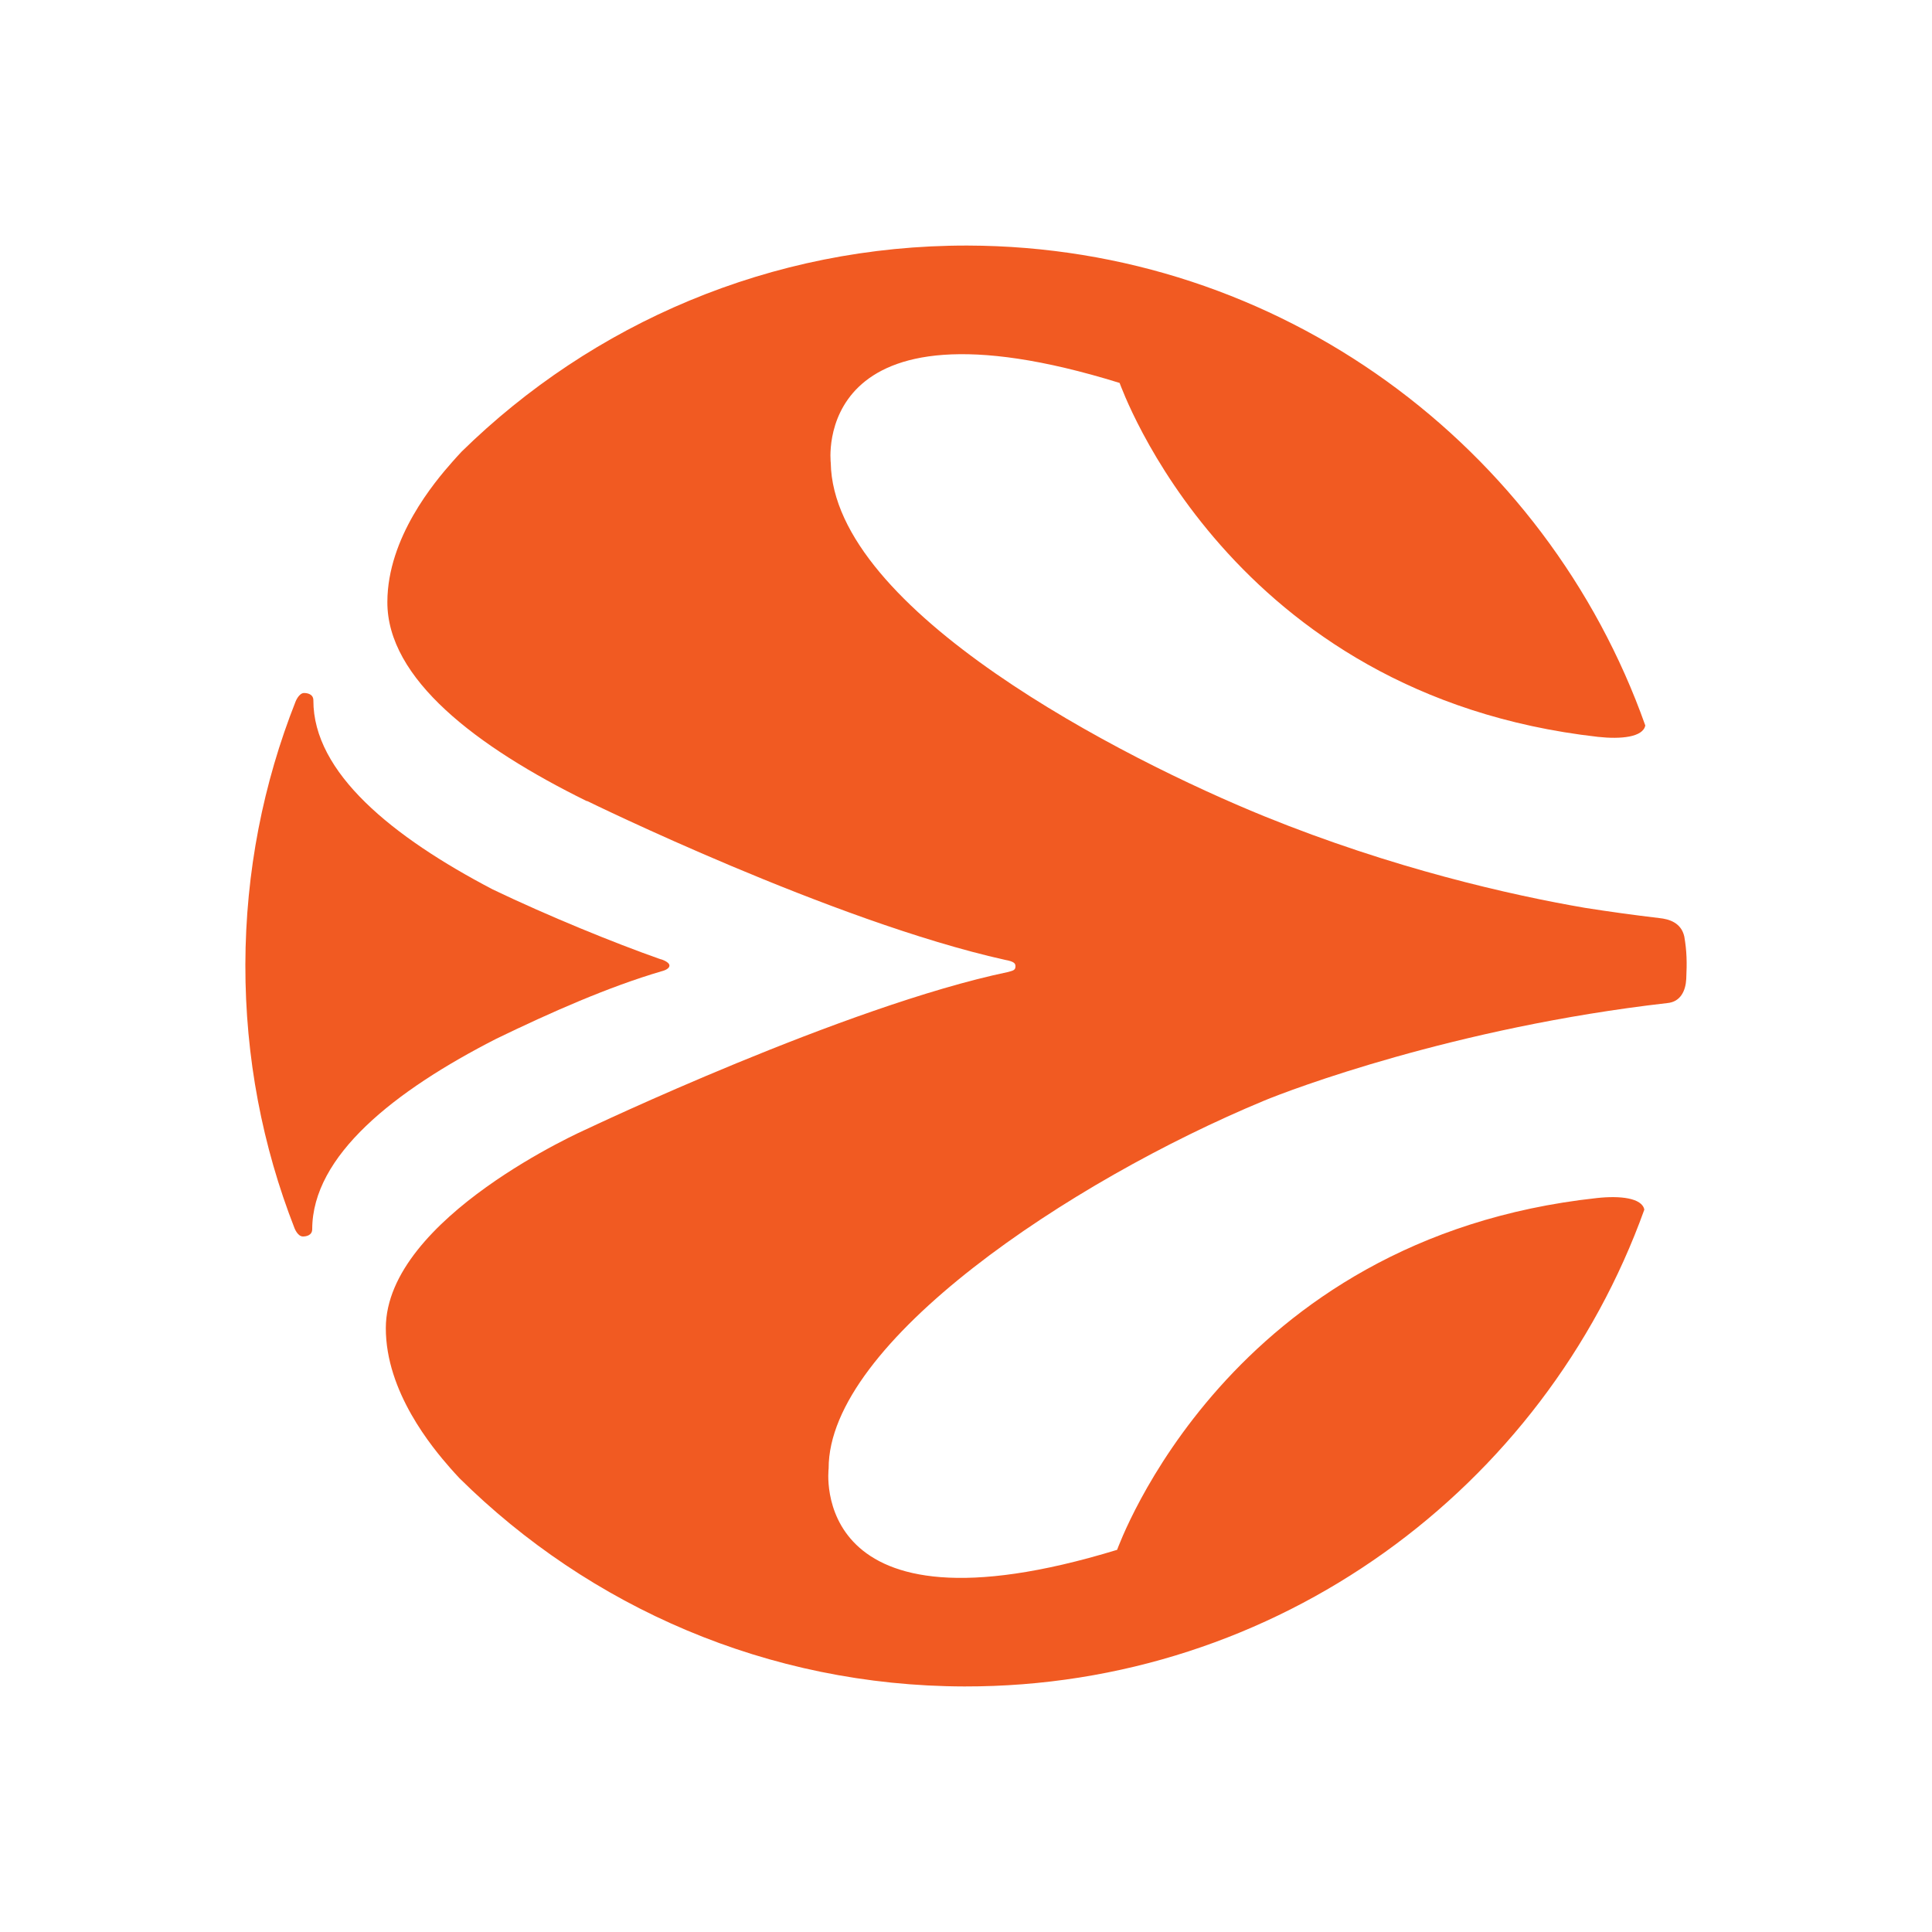<?xml version="1.0" encoding="utf-8"?>
<!-- Generator: Adobe Illustrator 24.2.0, SVG Export Plug-In . SVG Version: 6.00 Build 0)  -->
<svg version="1.1" id="katman_1" xmlns="http://www.w3.org/2000/svg" xmlns:xlink="http://www.w3.org/1999/xlink" x="0px" y="0px"
	 viewBox="0 0 1000 1000" style="enable-background:new 0 0 1000 1000;" xml:space="preserve">
<style type="text/css">
	.st0{fill:#F15A22;}
</style>
<g>
	<g>
		<path class="st0" d="M871.8,484.8c-1.6-7.3-8-9.1-12.9-9.6c-13.5-1.6-26.4-3.4-38.5-5.3c-38.4-6.6-99.5-20.4-166-47.4
			C581.6,392.9,431.3,316.1,430,239.6c0,0-11.2-91.2,149.5-41.4c0.8,1.7,56.4,161.6,247.6,183.2c11.8,1.3,23.3,0.2,24.5-5.9
			c-51.2-144.4-188.8-248-350.8-248.4c-101.9-0.2-194.4,40.5-261.9,106.7c-1.7,1.8-3.3,3.6-4.9,5.4c-9,10.2-33.4,39-33.5,72.3
			c-0.2,39.9,46.3,75.1,103.1,103.1l0.3,0c0,0,127,62.3,216.2,82.2v0c5.1,0.9,5.5,2,5.5,3.4c0,2.1-1.5,2.2-3.8,2.9
			c-84.2,17.6-217.9,81.2-218.3,81.4c-0.1,0-103.6,45.7-103.8,102.8c-0.1,33.2,24.2,62.1,33.2,72.4c1.6,1.8,3.2,3.6,4.9,5.4
			c67.2,66.5,159.5,107.6,261.4,107.8c162,0.3,300.1-102.7,351.9-246.8c-1.2-6.1-12.7-7.3-24.5-6
			c-191.2,20.7-247.6,180.4-248.4,182.1c-160.9,49.1-149.3-42.1-149.3-42.1c-0.2-65.1,124.7-148.6,225.4-190.4
			c13.2-5.5,98.4-37.9,208.6-50.5c7.1-0.6,9.6-6.6,9.9-12.5C873.2,498.1,873.1,492.4,871.8,484.8z"/>
		<path class="st0" d="M342.5,502.7c-0.1,0,3.9-0.8,4-2.9c0-2.1-4.9-3.5-4.9-3.4v0c-23.8-8.4-57.7-22.2-86.5-36
			c-52-27.2-93-60.4-92.9-97.9c0-3.3-3.2-3.8-4.8-3.8c-2.7,0-4.4,4.4-4.4,4.4c-16.7,42.2-25.9,88.1-26,136.2
			c-0.1,48.1,8.9,94.1,25.4,136.3c0,0,1.6,4.4,4.4,4.4c1.6,0,4.8-0.5,4.8-3.8c0.1-38,42.3-71.5,95.4-98.6
			C285.1,524,314.9,510.8,342.5,502.7z"/>
	</g>
</g>
</svg>
